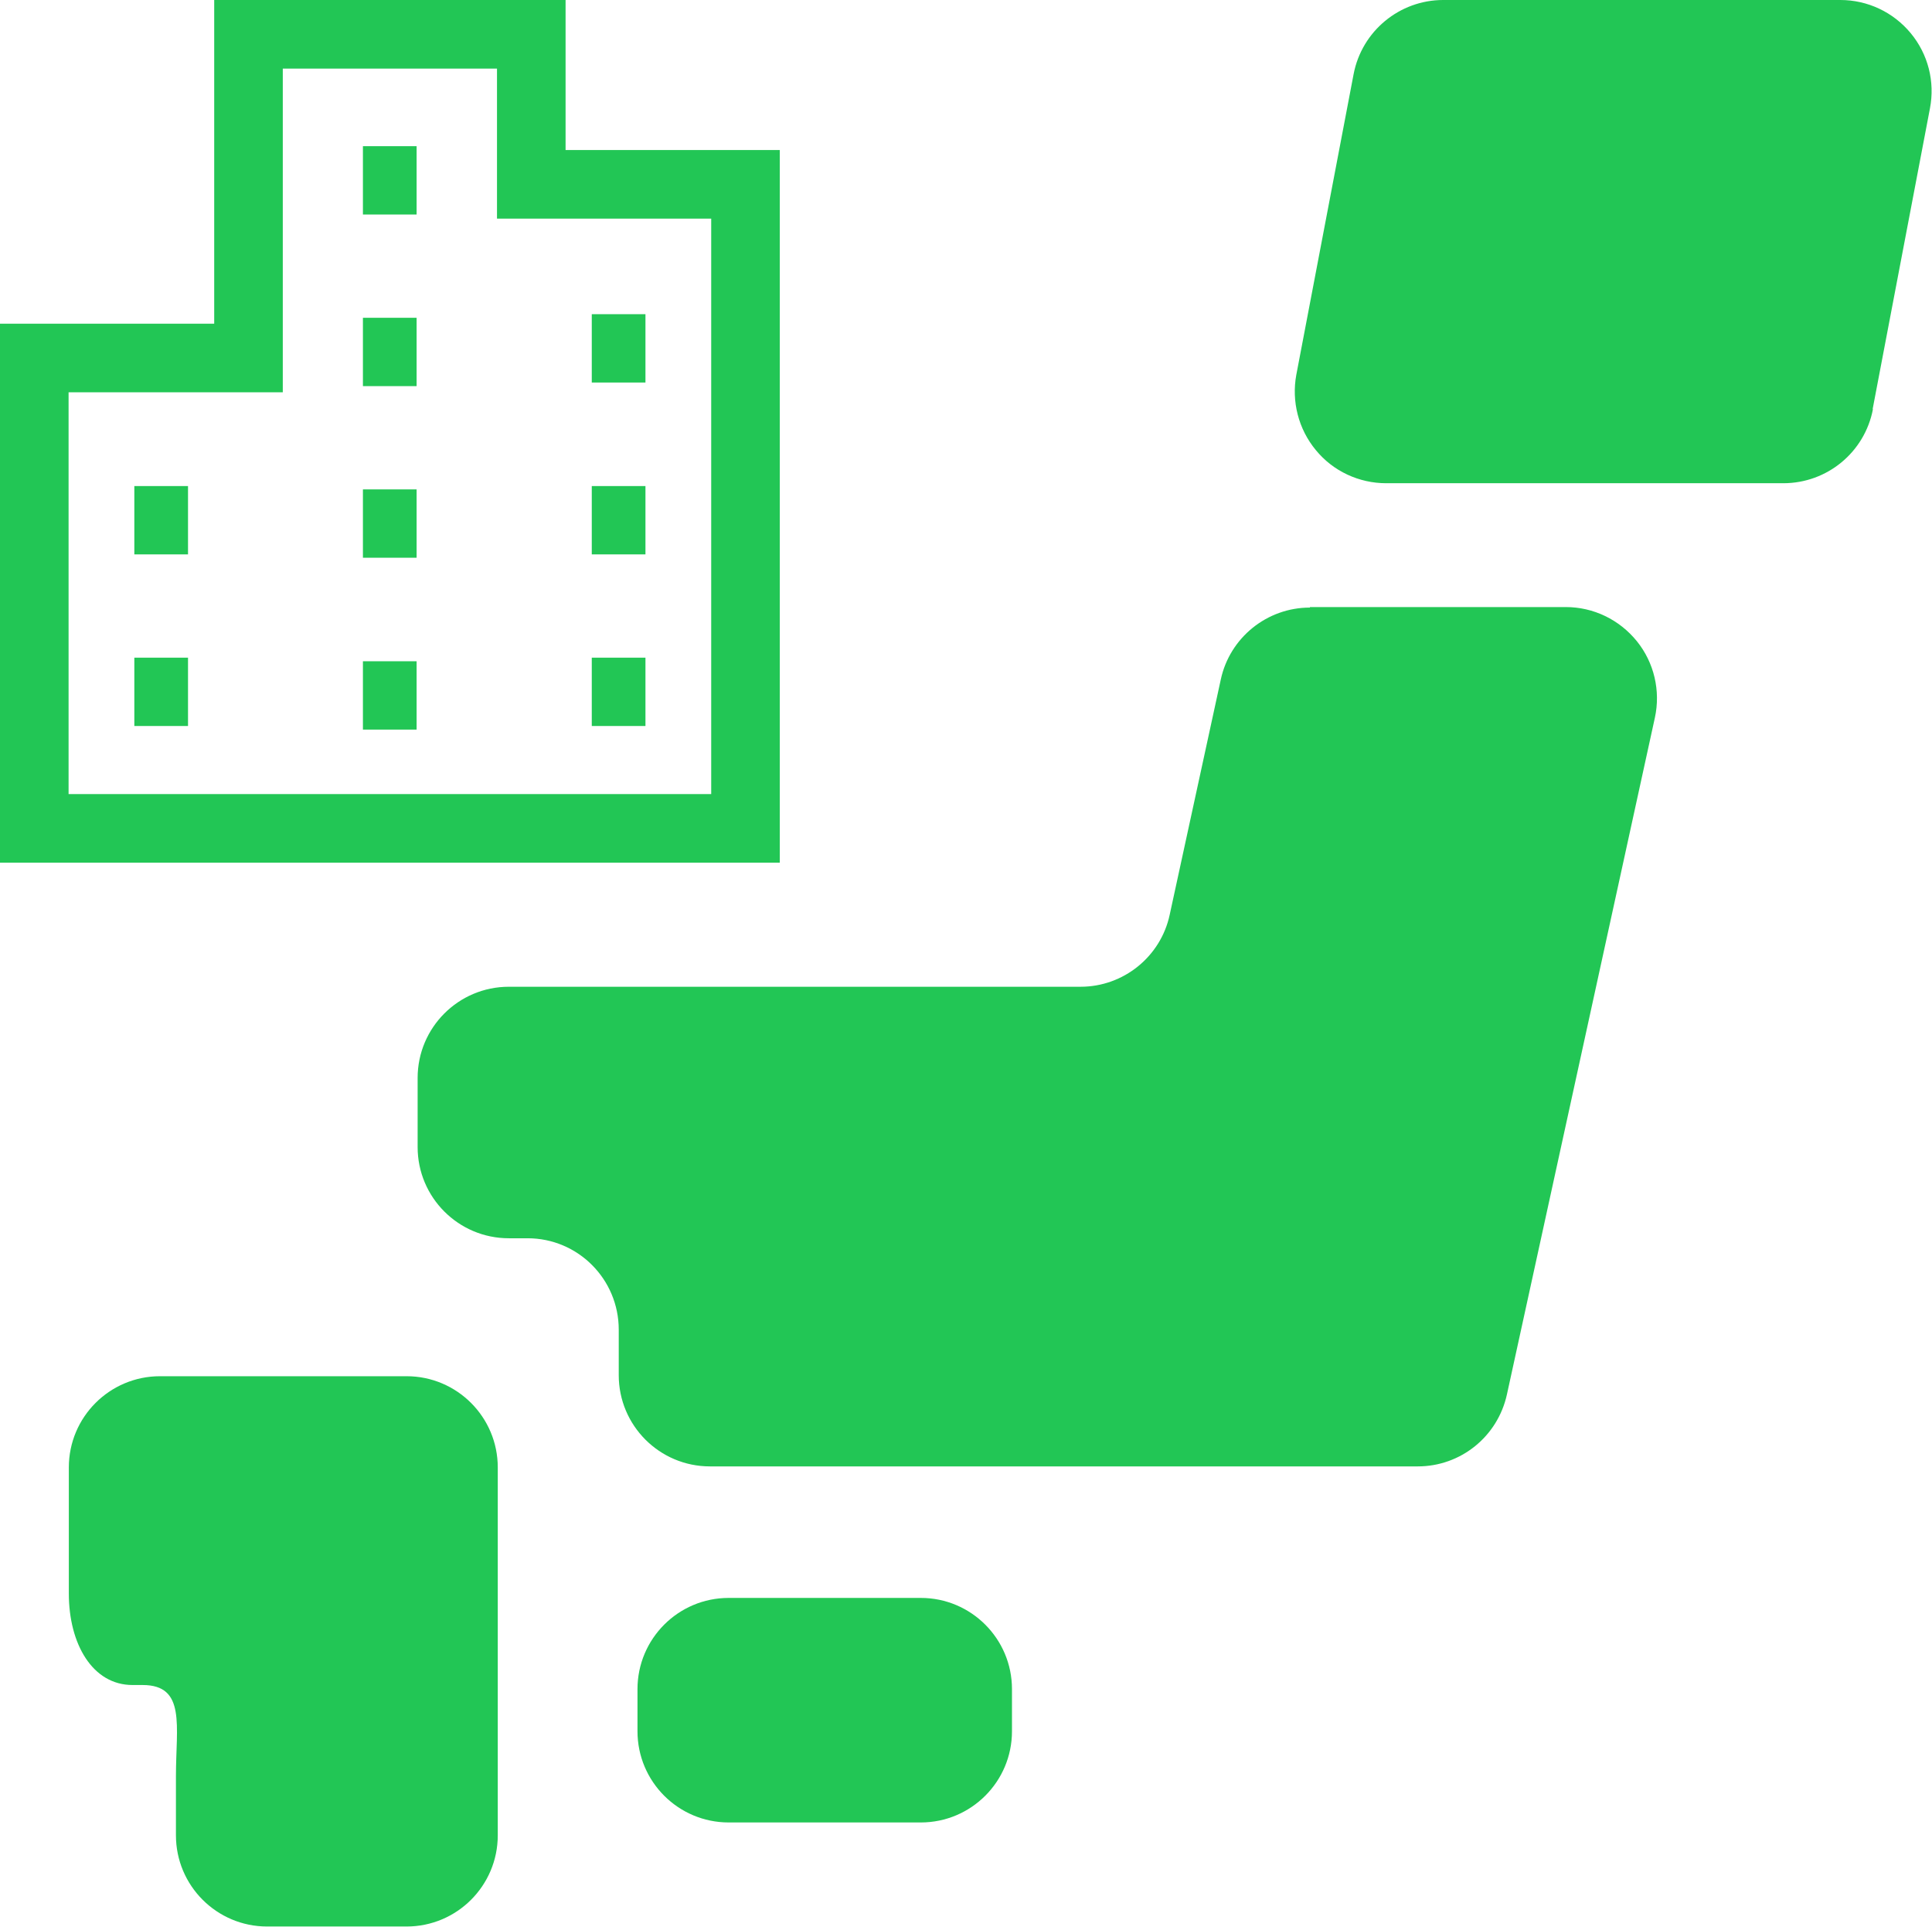 <?xml version="1.0" encoding="UTF-8"?>
<svg id="_レイヤー_2" data-name="レイヤー 2" xmlns="http://www.w3.org/2000/svg" viewBox="0 0 75.22 75">
  <defs>
    <style>
      .cls-1 {
        fill: #22c655;
        stroke-width: 0px;
      }
    </style>
  </defs>
  <g id="info_guide" data-name="info/guide">
    <g>
      <path class="cls-1" d="M39.4,67.39c0,1.96-1.59,3.55-3.55,3.55h-7.48c-1.96,0-3.55-1.59-3.55-3.55v-1.64c0-1.96,1.59-3.55,3.55-3.55h7.48c1.96,0,3.55,1.59,3.55,3.55v1.64Z"/>
      <g>
        <g>
          <path class="cls-1" d="M22.02,5.84V0h-13.68v12.6H0v20.98h30.36V5.84h-8.34ZM27.69,30.91H2.67v-15.64h8.34V2.67h8.34v5.84h8.34v22.4Z"/>
          <rect class="cls-1" x="14.13" y="5.69" width="2.09" height="2.66"/>
          <rect class="cls-1" x="14.13" y="12.37" width="2.09" height="2.66"/>
          <rect class="cls-1" x="14.13" y="19.05" width="2.09" height="2.66"/>
          <rect class="cls-1" x="14.13" y="25.74" width="2.09" height="2.66"/>
          <rect class="cls-1" x="23.04" y="12.23" width="2.09" height="2.66"/>
          <rect class="cls-1" x="23.04" y="18.92" width="2.09" height="2.66"/>
          <rect class="cls-1" x="23.04" y="25.6" width="2.09" height="2.66"/>
          <rect class="cls-1" x="5.23" y="18.92" width="2.09" height="2.66"/>
          <rect class="cls-1" x="5.23" y="25.6" width="2.09" height="2.66"/>
        </g>
        <path class="cls-1" d="M6.85,53.57h-.62c-1.96,0-3.55,1.59-3.55,3.55v4.91c0,1.96.92,3.56,2.48,3.56h.39c1.7,0,1.3,1.59,1.3,3.55v2.3c0,1.96,1.59,3.55,3.55,3.55h5.43c1.96,0,3.55-1.59,3.55-3.55v-14.32c0-1.96-1.59-3.55-3.55-3.55H6.85Z"/>
        <path class="cls-1" d="M51,23.65c-1.67,0-3.12,1.17-3.47,2.8l-1.99,9.16c-.35,1.63-1.8,2.8-3.47,2.8h-22.26c-1.96,0-3.55,1.59-3.55,3.55v2.69c0,1.96,1.59,3.55,3.55,3.55h.73c1.96,0,3.55,1.59,3.55,3.56v1.77c0,1.96,1.59,3.55,3.55,3.55h27.56c1.67,0,3.11-1.16,3.47-2.8l5.76-26.34c.23-1.05-.03-2.15-.7-2.98-.68-.84-1.69-1.33-2.77-1.33h-9.96Z"/>
        <path class="cls-1" d="M72.92,15.93c-.32,1.67-1.78,2.88-3.49,2.88h-15.46c-1.06,0-2.07-.47-2.74-1.29-.68-.82-.95-1.9-.76-2.93l2.23-11.7c.32-1.68,1.79-2.89,3.49-2.89h15.46c1.06,0,2.06.47,2.74,1.29.68.82.95,1.89.75,2.93l-2.23,11.7Z"/>
      </g>
    </g>
  </g>
</svg>